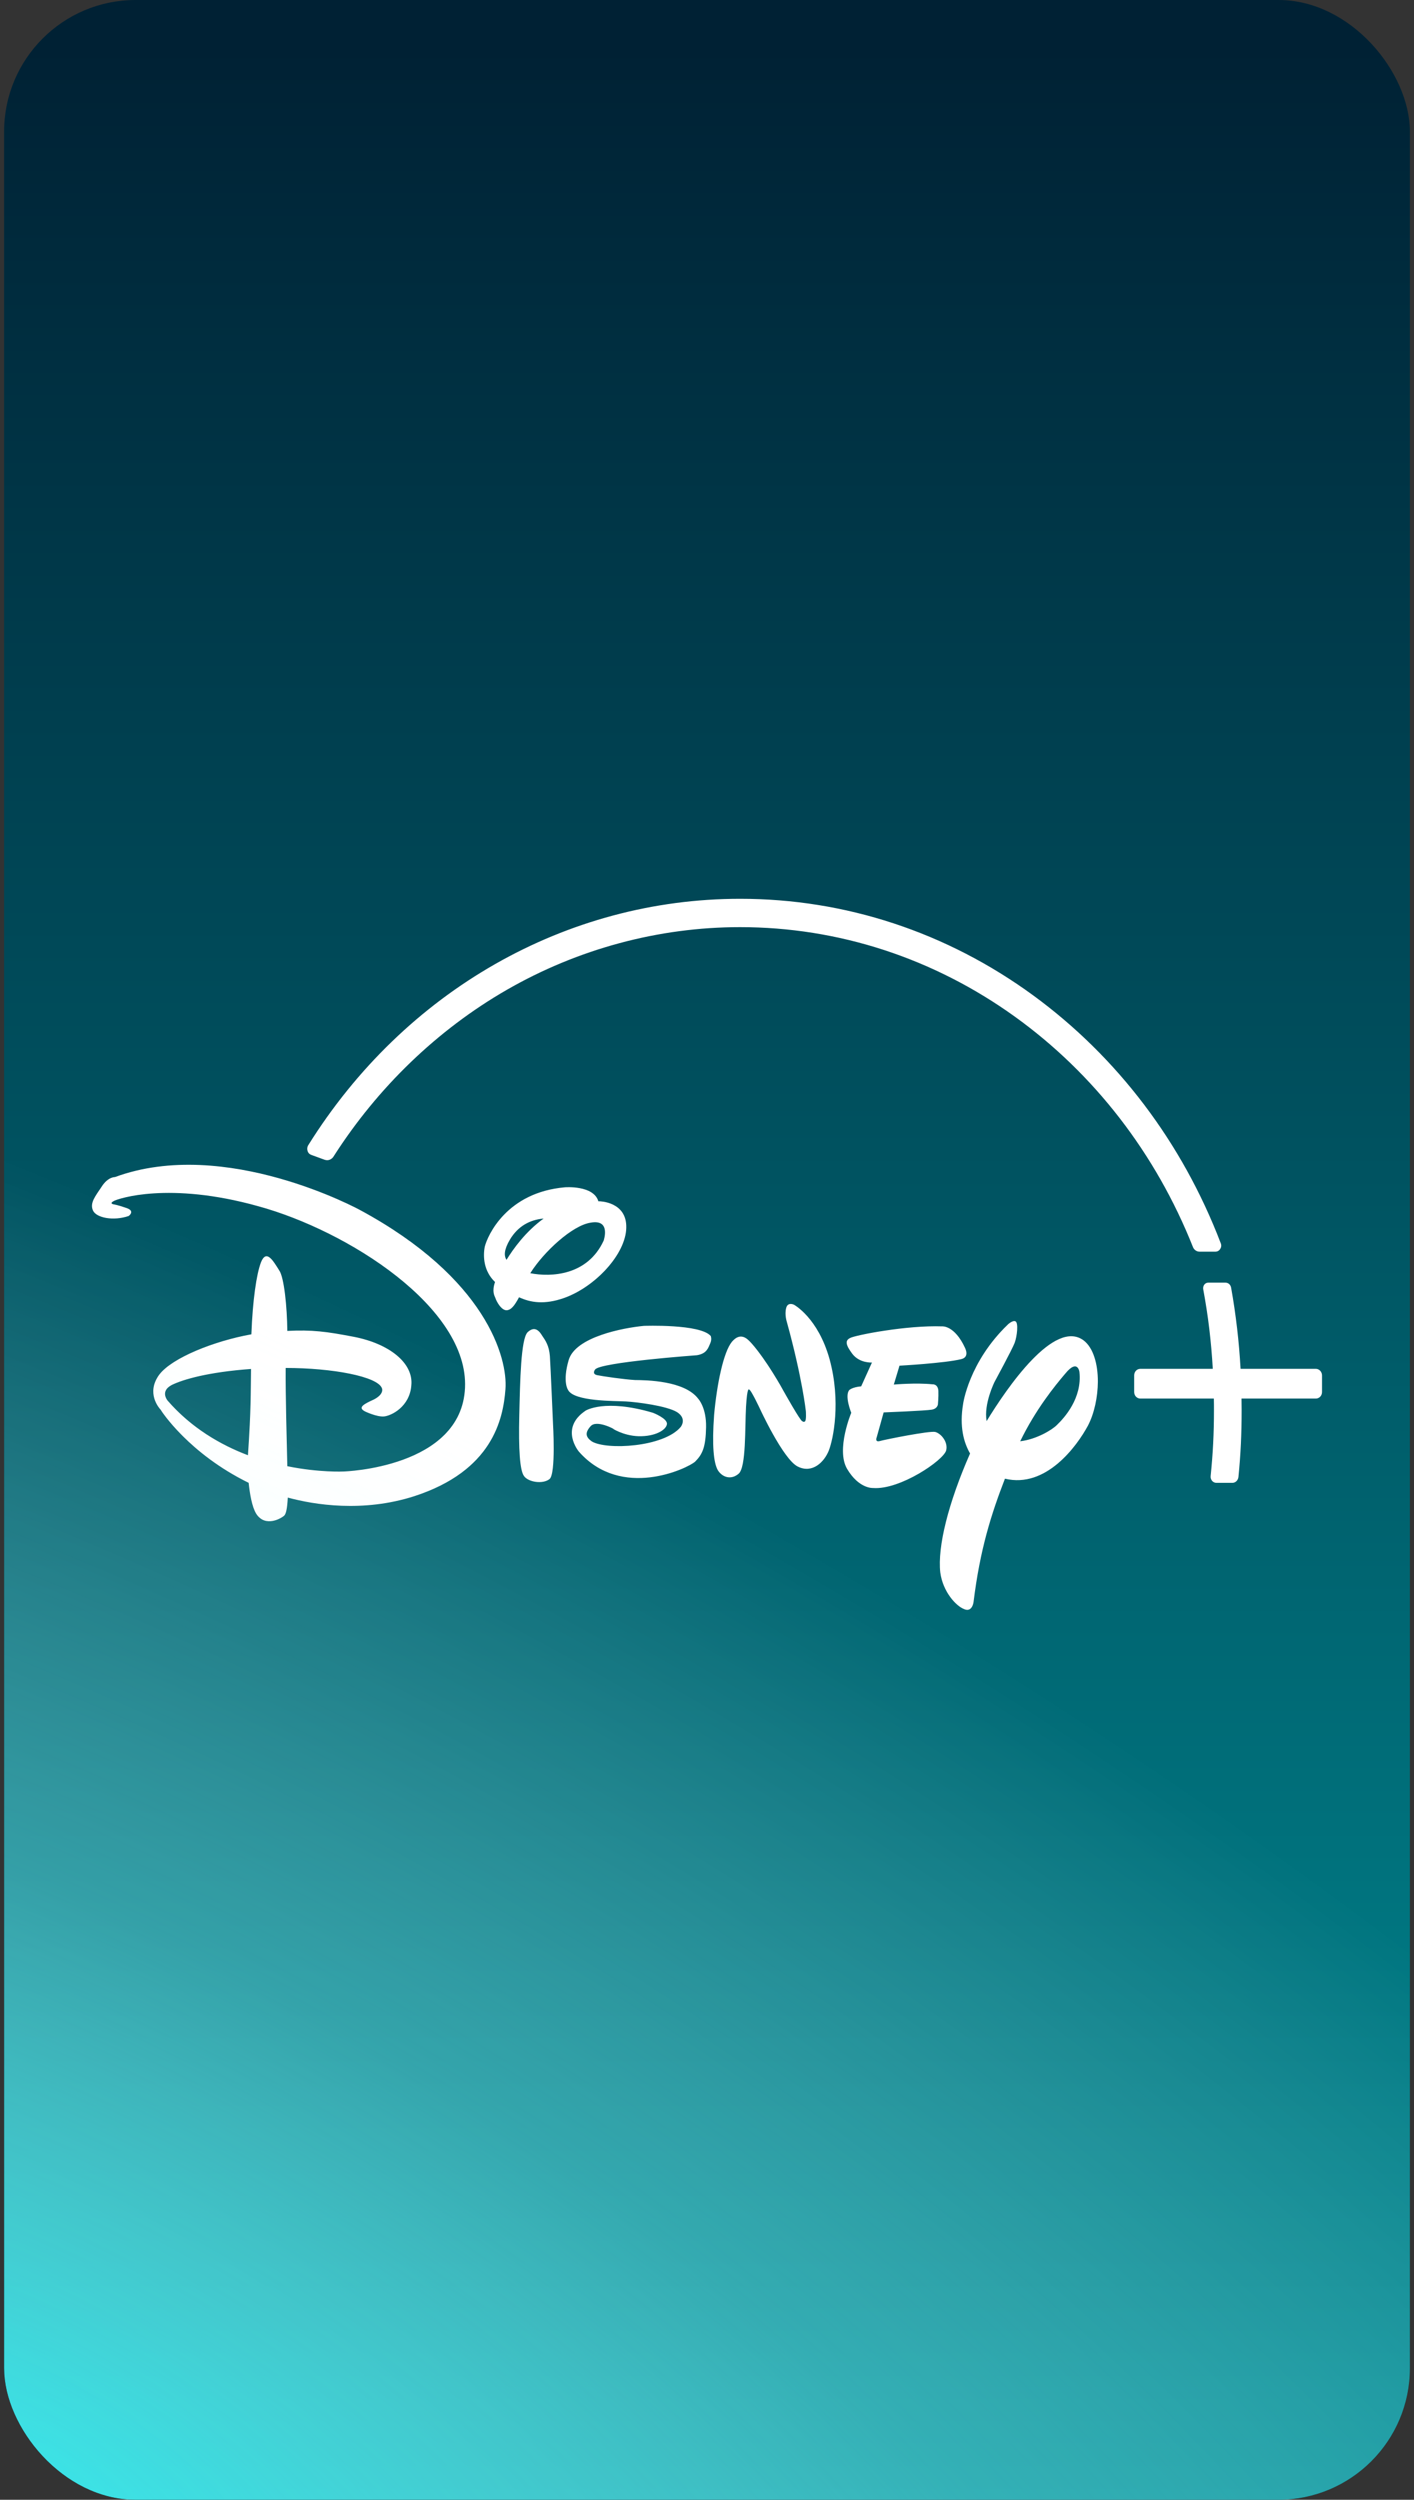 <svg width="172" height="304" viewBox="0 0 172 304" fill="none" xmlns="http://www.w3.org/2000/svg">
<rect x="0" y="0" width="172" height="304" fill="#333333" stroke="none"/>
<g clip-path="url(#clip0_144_16911)">
<rect x="0.5" width="171" height="304" rx="16" fill="url(#paint0_linear_144_16911)"/>
<path d="M116.936 165.285C114.865 165.79 109.415 166.081 109.415 166.081L108.725 168.379C108.725 168.379 111.443 168.134 113.427 168.349C113.427 168.349 114.074 168.272 114.146 169.13C114.175 169.927 114.089 170.785 114.089 170.785C114.089 170.785 114.045 171.306 113.355 171.428C112.607 171.566 107.488 171.765 107.488 171.765L106.654 174.753C106.654 174.753 106.352 175.442 107.042 175.243C107.689 175.059 113.053 173.987 113.758 174.14C114.506 174.339 115.34 175.396 115.095 176.377C114.808 177.572 109.458 181.218 106.193 180.958C106.193 180.958 104.482 181.08 103.03 178.613C101.678 176.269 103.547 171.811 103.547 171.811C103.547 171.811 102.699 169.728 103.317 169.038C103.317 169.038 103.691 168.686 104.755 168.594L106.064 165.698C106.064 165.698 104.568 165.805 103.677 164.641C102.843 163.523 102.785 163.017 103.418 162.711C104.094 162.358 110.321 161.148 114.606 161.301C114.606 161.301 116.102 161.148 117.382 163.906C117.368 163.906 118 165.024 116.936 165.285ZM100.815 176.407C100.268 177.786 98.816 179.257 97.018 178.338C95.235 177.418 92.402 171.244 92.402 171.244C92.402 171.244 91.323 168.946 91.122 168.992C91.122 168.992 90.892 168.548 90.748 171.06C90.604 173.573 90.777 178.46 89.842 179.226C88.951 179.992 87.872 179.686 87.311 178.782C86.808 177.893 86.592 175.779 86.865 172.072C87.196 168.364 88.001 164.411 89.037 163.17C90.072 161.945 90.906 162.833 91.223 163.155C91.223 163.155 92.603 164.488 94.89 168.41L95.293 169.13C95.293 169.13 97.364 172.838 97.579 172.822C97.579 172.822 97.752 172.991 97.896 172.868C98.111 172.807 98.025 171.612 98.025 171.612C98.025 171.612 97.594 167.583 95.71 160.75C95.71 160.75 95.422 159.892 95.623 159.095C95.81 158.283 96.573 158.666 96.573 158.666C96.573 158.666 99.506 160.229 100.916 165.315C102.311 170.448 101.361 175.028 100.815 176.407ZM86.405 163.339C86.161 163.86 86.017 164.61 84.78 164.81C84.78 164.81 72.945 165.668 72.384 166.556C72.384 166.556 71.967 167.077 72.614 167.23C73.261 167.368 75.936 167.751 77.23 167.828C78.611 167.843 83.27 167.889 84.938 170.111C84.938 170.111 85.931 171.168 85.888 173.558C85.844 176.009 85.442 176.867 84.55 177.756C83.615 178.583 75.591 182.413 70.413 176.53C70.413 176.53 68.026 173.696 71.233 171.551C71.233 171.551 73.549 170.065 79.43 171.811C79.43 171.811 81.214 172.501 81.127 173.19C81.027 173.925 79.66 174.707 77.676 174.661C75.749 174.599 74.34 173.619 74.613 173.772C74.872 173.879 72.542 172.577 71.823 173.466C71.104 174.278 71.276 174.783 71.981 175.289C73.779 176.377 80.725 175.994 82.796 173.542C82.796 173.542 83.615 172.547 82.364 171.735C81.113 170.969 77.532 170.509 76.137 170.432C74.8 170.356 69.824 170.448 69.105 169.038C69.105 169.038 68.386 168.088 69.177 165.392C70.011 162.573 75.806 161.485 78.309 161.24C78.309 161.24 85.197 160.979 86.463 162.481C86.448 162.481 86.621 162.833 86.405 163.339ZM66.847 179.87C66.013 180.529 64.244 180.237 63.741 179.502C63.237 178.843 63.065 176.223 63.166 172.118C63.266 167.966 63.352 162.818 64.186 162.006C65.078 161.179 65.625 161.899 65.97 162.466C66.344 163.017 66.79 163.63 66.89 164.932C66.977 166.234 67.264 173.067 67.264 173.067C67.264 173.067 67.638 179.226 66.847 179.87ZM68.645 157.839C66.214 158.697 64.546 158.406 63.137 157.762C62.518 158.911 62.159 159.264 61.684 159.34C60.994 159.417 60.376 158.237 60.261 157.854C60.145 157.563 59.815 157.073 60.217 155.908C58.837 154.591 58.736 152.814 58.966 151.619C59.311 150.24 61.641 145 68.731 144.387C68.731 144.387 72.197 144.112 72.786 146.088H72.887C72.887 146.088 76.252 146.103 76.18 149.29C76.137 152.492 72.441 156.475 68.645 157.839ZM62.029 150.745C61.31 151.971 61.282 152.706 61.612 153.212C62.432 151.879 63.928 149.78 66.128 148.187C64.431 148.34 63.007 149.121 62.029 150.745ZM71.823 148.692C69.594 149.045 66.142 152.231 64.503 154.836C67.02 155.326 71.463 155.142 73.433 150.868C73.419 150.868 74.368 148.217 71.823 148.692ZM132.338 173.374C131.001 175.856 127.247 181.034 122.243 179.824C120.589 184.098 119.208 188.403 118.417 194.869C118.417 194.869 118.245 196.125 117.267 195.681C116.303 195.313 114.693 193.597 114.376 191.222C114.031 188.097 115.34 182.811 118 176.76C117.224 175.411 116.692 173.481 117.152 170.739C117.152 170.739 117.828 165.652 122.617 161.056C122.617 161.056 123.192 160.52 123.523 160.688C123.896 160.857 123.724 162.512 123.422 163.308C123.12 164.105 120.977 168.058 120.977 168.058C120.977 168.058 119.64 170.723 120.014 172.822C122.53 168.701 128.254 160.382 131.806 163.002C133 163.906 133.546 165.882 133.546 168.012C133.532 169.896 133.115 171.888 132.338 173.374ZM131.303 166.847C131.303 166.847 131.101 165.208 129.606 167.016C128.311 168.533 125.982 171.397 124.098 175.274C126.068 175.044 127.966 173.895 128.542 173.313C129.476 172.424 131.648 170.034 131.303 166.847ZM61.483 168.931C61.21 172.638 59.872 178.874 50.395 181.953C44.139 183.96 38.229 182.995 35.008 182.122C34.936 183.485 34.792 184.068 34.59 184.297C34.317 184.589 32.275 185.845 31.153 184.068C30.65 183.225 30.391 181.693 30.247 180.329C22.999 176.775 19.663 171.658 19.534 171.428C19.375 171.26 17.721 169.421 19.375 167.169C20.928 165.131 26.005 163.094 30.578 162.266C30.736 158.099 31.197 154.958 31.743 153.518C32.404 151.848 33.239 153.35 33.958 154.484C34.562 155.326 34.921 158.957 34.95 161.853C37.941 161.7 39.71 161.929 43.047 162.573C47.389 163.415 50.294 165.775 50.036 168.456C49.849 171.091 47.577 172.179 46.714 172.255C45.808 172.332 44.398 171.643 44.398 171.643C43.435 171.152 44.326 170.723 45.491 170.187C46.757 169.528 46.469 168.854 46.469 168.854C45.995 167.383 40.357 166.357 34.749 166.357C34.72 169.651 34.878 175.12 34.95 178.307C38.876 179.104 41.81 178.951 41.81 178.951C41.81 178.951 56.133 178.522 56.565 168.778C57.01 159.018 42.284 149.658 31.398 146.685C20.526 143.652 14.371 145.766 13.839 146.057C13.263 146.364 13.796 146.456 13.796 146.456C13.796 146.456 14.385 146.547 15.406 146.915C16.485 147.283 15.651 147.88 15.651 147.88C13.796 148.509 11.71 148.11 11.308 147.206C10.905 146.302 11.581 145.49 12.357 144.326C13.134 143.1 13.982 143.146 13.982 143.146C27.429 138.182 43.809 147.16 43.809 147.16C59.153 155.449 61.77 165.162 61.483 168.931ZM20.9 168.425C19.375 169.222 20.425 170.371 20.425 170.371C23.287 173.65 26.81 175.703 30.161 176.974C30.549 171.321 30.492 169.329 30.535 166.48C25.3 166.863 22.28 167.751 20.9 168.425Z" fill="white"/>
<path d="M160.812 167.261V169.283C160.812 169.728 160.482 170.08 160.065 170.08H151.019C151.019 170.586 151.033 171.03 151.033 171.444C151.033 174.431 150.918 176.867 150.645 179.609C150.602 180.023 150.285 180.33 149.912 180.33H147.956C147.754 180.33 147.567 180.238 147.438 180.084C147.309 179.931 147.237 179.717 147.265 179.502C147.539 176.775 147.668 174.37 147.668 171.444C147.668 171.015 147.668 170.57 147.654 170.08H138.709C138.292 170.08 137.961 169.728 137.961 169.283V167.261C137.961 166.817 138.292 166.464 138.709 166.464H147.524C147.337 163.17 146.963 159.999 146.359 156.782C146.331 156.583 146.374 156.383 146.489 156.23C146.604 156.077 146.776 155.985 146.963 155.985H149.077C149.408 155.985 149.681 156.23 149.753 156.583C150.343 159.907 150.717 163.14 150.904 166.464H160.065C160.467 166.464 160.812 166.832 160.812 167.261Z" fill="white"/>
<path d="M148.503 151.22C143.829 138.979 135.934 128.546 125.666 121.039C115.153 113.363 102.829 109.303 90.03 109.303C68.861 109.303 49.216 120.503 37.496 139.27C37.367 139.47 37.338 139.73 37.41 139.96C37.481 140.205 37.654 140.373 37.87 140.45L39.509 141.048C39.61 141.078 39.711 141.094 39.797 141.094C40.099 141.094 40.386 140.925 40.559 140.665C45.938 132.238 53.214 125.237 61.613 120.395C70.285 115.401 80.107 112.75 90.015 112.75C101.995 112.75 113.543 116.519 123.437 123.628C133.086 130.568 140.579 140.266 145.109 151.649C145.238 151.986 145.555 152.216 145.9 152.216H147.856C148.086 152.216 148.302 152.094 148.417 151.895C148.56 151.695 148.589 151.45 148.503 151.22ZM39.797 140.573H39.826C39.826 140.573 39.811 140.573 39.797 140.573ZM145.497 151.941C145.54 151.971 145.584 152.002 145.627 152.017C145.584 151.986 145.54 151.971 145.497 151.941Z" fill="white"/>
<g style="mix-blend-mode:overlay" opacity="0.8">
<rect width="171" height="304" transform="translate(0.5)" fill="url(#paint1_radial_144_16911)"/>
</g>
</g>
<defs>
<linearGradient id="paint0_linear_144_16911" x1="7.981" y1="5.693" x2="7.981" y2="304" gradientUnits="userSpaceOnUse">
<stop stop-color="#002134"/>
<stop offset="1" stop-color="#008E96"/>
</linearGradient>
<radialGradient id="paint1_radial_144_16911" cx="0" cy="0" r="1" gradientUnits="userSpaceOnUse" gradientTransform="translate(-1.65073e-05 304) rotate(-63.456) scale(148.274 331.58)">
<stop stop-color="#47FDFF"/>
<stop offset="0.473" stop-color="#A3FEFF" stop-opacity="0.4"/>
<stop offset="1" stop-color="white" stop-opacity="0"/>
</radialGradient>
<clipPath id="clip0_144_16911">
<rect x="0.5" width="171" height="304" rx="16" fill="white"/>
</clipPath>
</defs>
</svg>
